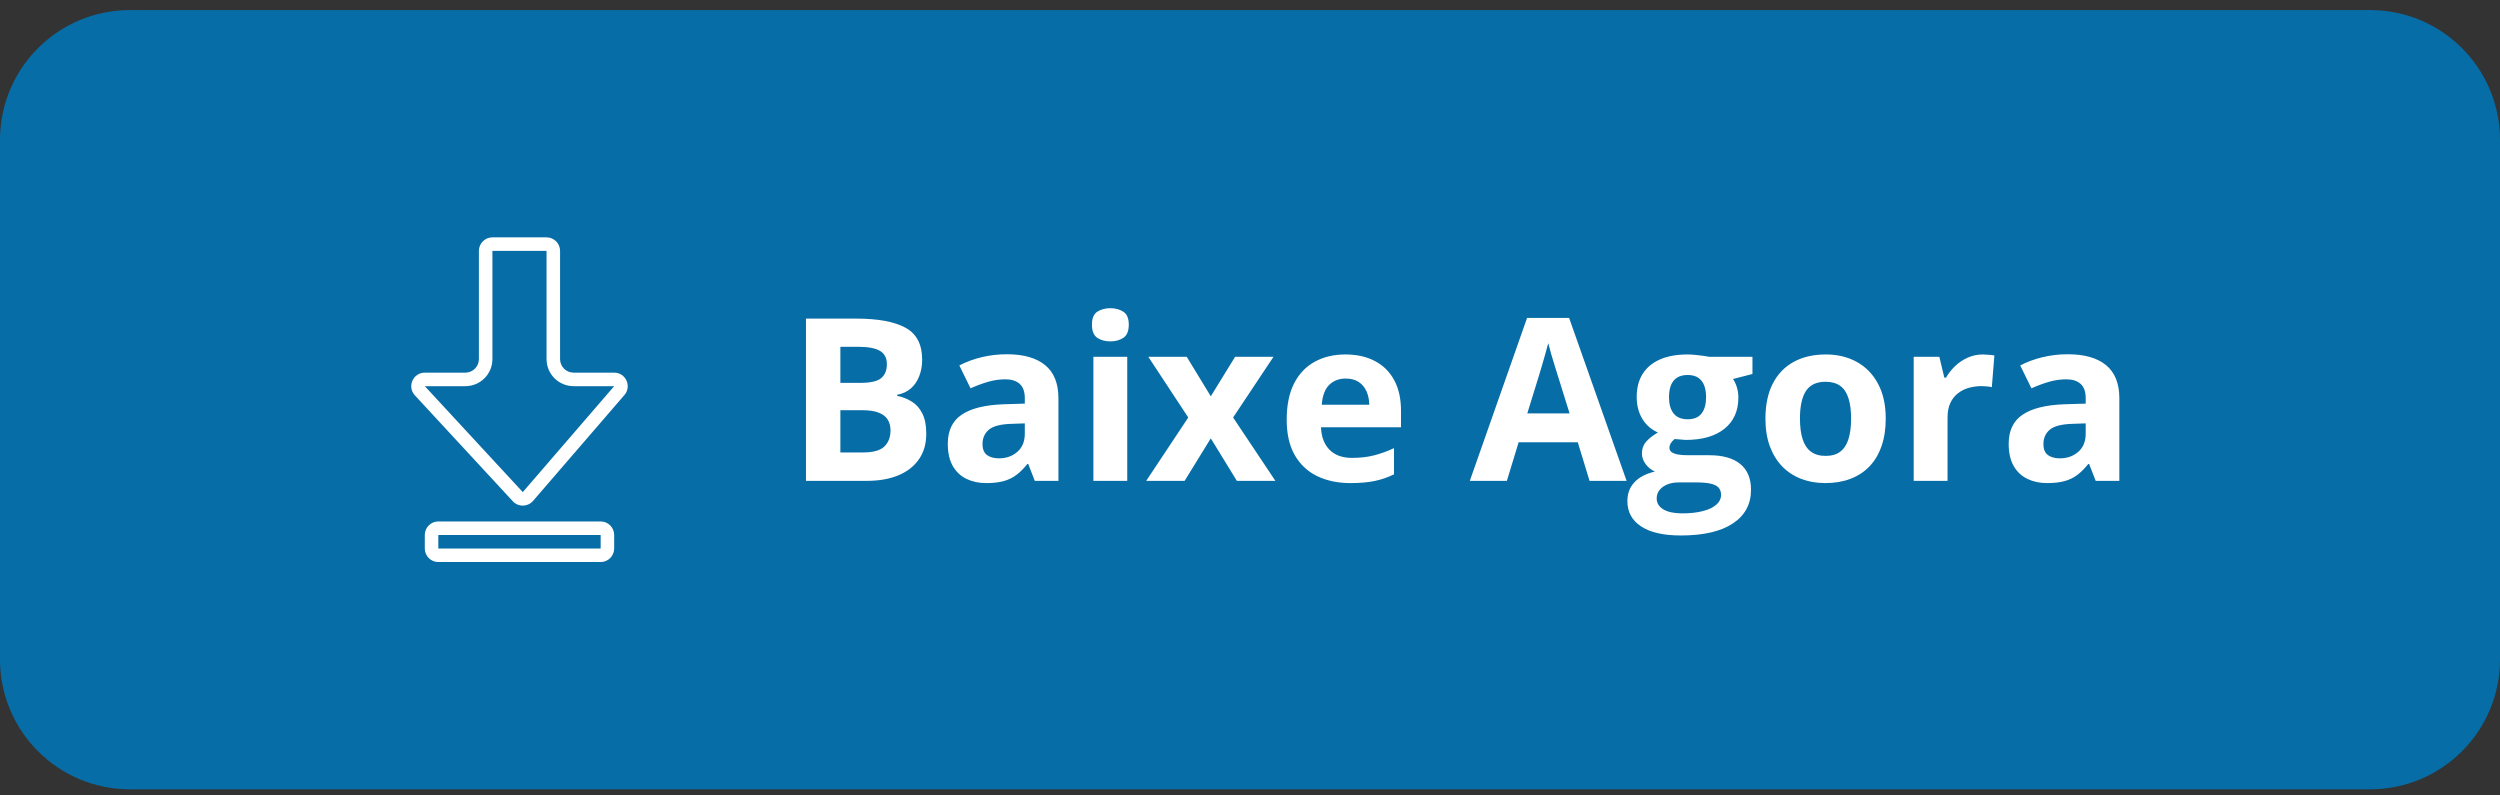 <svg width="154" height="49" viewBox="0 0 154 49" fill="none" xmlns="http://www.w3.org/2000/svg">
<rect x="0" y="0" width="154" height="49" fill="#333333" stroke="none"/>
<path d="M0 8.621C0 4.203 3.582 0.621 8 0.621H146C150.418 0.621 154 4.203 154 8.621V40.621C154 45.04 150.418 48.621 146 48.621H8C3.582 48.621 0 45.04 0 40.621V8.621Z" fill="#076DA7"/>
<path fill-rule="evenodd" clip-rule="evenodd" d="M37.828 23.794L37.833 23.788L35.333 23.788C34.413 23.788 33.667 23.042 33.667 22.121V15.455H30.333V22.121C30.333 23.042 29.587 23.788 28.667 23.788H26.168L32.203 30.314L37.828 23.794ZM32.822 30.871C32.491 31.239 31.914 31.239 31.583 30.871L25.549 24.346C25.066 23.809 25.447 22.955 26.168 22.955H28.667C29.127 22.955 29.5 22.582 29.5 22.121V15.455C29.5 14.994 29.873 14.621 30.333 14.621H33.667C34.127 14.621 34.5 14.994 34.5 15.455V22.121C34.5 22.582 34.873 22.955 35.333 22.955H37.833C38.555 22.955 38.935 23.809 38.453 24.346L32.822 30.871ZM37 32.955H27L27 33.788H37V32.955ZM27 32.121C26.54 32.121 26.167 32.494 26.167 32.955V33.788C26.167 34.248 26.54 34.621 27 34.621H37C37.46 34.621 37.833 34.248 37.833 33.788V32.955C37.833 32.494 37.46 32.121 37 32.121H27Z" fill="white"/>
<path d="M49.648 19.627H52.758C54.089 19.627 55.096 19.814 55.779 20.188C56.463 20.561 56.805 21.218 56.805 22.157C56.805 22.535 56.743 22.877 56.62 23.182C56.502 23.487 56.328 23.738 56.101 23.934C55.873 24.13 55.595 24.257 55.267 24.317V24.385C55.599 24.453 55.9 24.572 56.169 24.741C56.438 24.904 56.652 25.146 56.812 25.465C56.976 25.779 57.058 26.199 57.058 26.723C57.058 27.329 56.91 27.849 56.613 28.282C56.317 28.714 55.893 29.047 55.342 29.279C54.795 29.507 54.143 29.621 53.387 29.621H49.648V19.627ZM51.767 23.585H52.997C53.612 23.585 54.038 23.489 54.275 23.298C54.512 23.102 54.631 22.815 54.631 22.437C54.631 22.054 54.49 21.78 54.207 21.616C53.929 21.448 53.487 21.363 52.881 21.363H51.767V23.585ZM51.767 25.267V27.871H53.148C53.785 27.871 54.23 27.748 54.48 27.502C54.731 27.256 54.856 26.926 54.856 26.511C54.856 26.265 54.802 26.048 54.692 25.862C54.583 25.675 54.398 25.529 54.139 25.424C53.883 25.319 53.53 25.267 53.079 25.267H51.767ZM62.02 21.822C63.046 21.822 63.832 22.045 64.379 22.491C64.926 22.938 65.199 23.617 65.199 24.529V29.621H63.743L63.34 28.582H63.285C63.066 28.856 62.843 29.079 62.615 29.252C62.387 29.425 62.125 29.553 61.829 29.635C61.533 29.717 61.173 29.758 60.749 29.758C60.298 29.758 59.892 29.672 59.532 29.498C59.177 29.325 58.897 29.061 58.691 28.705C58.486 28.345 58.384 27.89 58.384 27.338C58.384 26.527 58.669 25.93 59.238 25.547C59.808 25.16 60.662 24.946 61.802 24.904L63.128 24.863V24.529C63.128 24.128 63.023 23.834 62.813 23.647C62.604 23.46 62.312 23.366 61.938 23.366C61.569 23.366 61.207 23.419 60.852 23.524C60.496 23.628 60.141 23.761 59.785 23.92L59.095 22.512C59.5 22.298 59.954 22.129 60.455 22.006C60.961 21.883 61.483 21.822 62.02 21.822ZM63.128 26.08L62.321 26.108C61.647 26.126 61.177 26.247 60.913 26.47C60.653 26.693 60.523 26.987 60.523 27.352C60.523 27.671 60.617 27.899 60.804 28.035C60.991 28.168 61.234 28.234 61.535 28.234C61.982 28.234 62.358 28.102 62.663 27.837C62.973 27.573 63.128 27.197 63.128 26.709V26.08ZM69.438 21.979V29.621H67.353V21.979H69.438ZM68.398 18.985C68.708 18.985 68.975 19.058 69.198 19.203C69.421 19.345 69.533 19.611 69.533 20.003C69.533 20.39 69.421 20.659 69.198 20.81C68.975 20.956 68.708 21.029 68.398 21.029C68.084 21.029 67.815 20.956 67.592 20.81C67.373 20.659 67.264 20.39 67.264 20.003C67.264 19.611 67.373 19.345 67.592 19.203C67.815 19.058 68.084 18.985 68.398 18.985ZM73.197 25.718L70.736 21.979H73.102L74.585 24.412L76.082 21.979H78.447L75.959 25.718L78.564 29.621H76.191L74.585 27.003L72.972 29.621H70.606L73.197 25.718ZM82.877 21.835C83.583 21.835 84.192 21.972 84.702 22.245C85.213 22.514 85.607 22.906 85.885 23.421C86.163 23.936 86.302 24.565 86.302 25.308V26.32H81.373C81.396 26.907 81.571 27.37 81.899 27.707C82.232 28.04 82.692 28.206 83.28 28.206C83.768 28.206 84.215 28.156 84.62 28.056C85.026 27.956 85.443 27.805 85.871 27.605V29.218C85.493 29.405 85.096 29.542 84.682 29.628C84.272 29.715 83.772 29.758 83.185 29.758C82.419 29.758 81.74 29.617 81.147 29.334C80.56 29.052 80.097 28.621 79.76 28.042C79.427 27.463 79.261 26.734 79.261 25.855C79.261 24.962 79.411 24.219 79.712 23.626C80.017 23.029 80.441 22.583 80.983 22.286C81.526 21.986 82.157 21.835 82.877 21.835ZM82.891 23.319C82.485 23.319 82.148 23.448 81.879 23.708C81.615 23.968 81.462 24.376 81.421 24.932H84.347C84.342 24.622 84.285 24.346 84.176 24.105C84.071 23.863 83.912 23.672 83.697 23.53C83.488 23.389 83.219 23.319 82.891 23.319ZM97.916 29.621L97.191 27.242H93.548L92.823 29.621H90.54L94.067 19.586H96.658L100.199 29.621H97.916ZM96.686 25.465L95.961 23.141C95.915 22.986 95.854 22.788 95.776 22.546C95.704 22.3 95.628 22.052 95.551 21.801C95.478 21.546 95.419 21.325 95.373 21.138C95.328 21.325 95.264 21.557 95.182 21.835C95.104 22.109 95.029 22.368 94.956 22.614C94.883 22.861 94.831 23.036 94.799 23.141L94.081 25.465H96.686ZM103.535 32.985C102.469 32.985 101.653 32.798 101.088 32.424C100.527 32.055 100.247 31.535 100.247 30.866C100.247 30.405 100.391 30.02 100.678 29.71C100.965 29.4 101.386 29.179 101.942 29.047C101.728 28.956 101.541 28.808 101.382 28.603C101.222 28.393 101.143 28.172 101.143 27.94C101.143 27.648 101.227 27.407 101.396 27.215C101.564 27.019 101.808 26.828 102.127 26.641C101.726 26.468 101.407 26.19 101.17 25.807C100.938 25.424 100.821 24.973 100.821 24.453C100.821 23.897 100.942 23.426 101.184 23.038C101.43 22.646 101.785 22.348 102.25 22.143C102.719 21.938 103.289 21.835 103.959 21.835C104.1 21.835 104.264 21.844 104.451 21.863C104.638 21.881 104.809 21.901 104.964 21.924C105.123 21.947 105.23 21.965 105.285 21.979H107.951V23.038L106.755 23.346C106.864 23.515 106.946 23.695 107.001 23.886C107.056 24.077 107.083 24.28 107.083 24.494C107.083 25.315 106.796 25.955 106.222 26.415C105.652 26.871 104.859 27.099 103.843 27.099C103.601 27.085 103.373 27.067 103.159 27.044C103.054 27.126 102.975 27.213 102.92 27.304C102.865 27.395 102.838 27.491 102.838 27.591C102.838 27.691 102.879 27.776 102.961 27.844C103.048 27.908 103.175 27.958 103.344 27.994C103.517 28.026 103.731 28.042 103.986 28.042H105.285C106.124 28.042 106.762 28.222 107.199 28.582C107.641 28.942 107.862 29.471 107.862 30.168C107.862 31.061 107.489 31.754 106.741 32.246C105.998 32.739 104.93 32.985 103.535 32.985ZM103.624 31.624C104.121 31.624 104.547 31.576 104.902 31.481C105.262 31.39 105.538 31.257 105.729 31.084C105.921 30.916 106.017 30.713 106.017 30.476C106.017 30.284 105.96 30.132 105.846 30.018C105.736 29.908 105.568 29.831 105.34 29.785C105.117 29.74 104.829 29.717 104.479 29.717H103.398C103.143 29.717 102.913 29.758 102.708 29.84C102.507 29.922 102.348 30.036 102.229 30.182C102.111 30.332 102.052 30.506 102.052 30.701C102.052 30.988 102.188 31.214 102.462 31.378C102.74 31.542 103.127 31.624 103.624 31.624ZM103.959 25.827C104.351 25.827 104.638 25.707 104.82 25.465C105.003 25.224 105.094 24.895 105.094 24.481C105.094 24.02 104.998 23.676 104.807 23.448C104.62 23.216 104.337 23.1 103.959 23.1C103.576 23.1 103.289 23.216 103.098 23.448C102.906 23.676 102.811 24.02 102.811 24.481C102.811 24.895 102.904 25.224 103.091 25.465C103.282 25.707 103.572 25.827 103.959 25.827ZM116.161 25.786C116.161 26.424 116.075 26.989 115.901 27.482C115.733 27.974 115.484 28.391 115.156 28.733C114.833 29.07 114.441 29.325 113.98 29.498C113.525 29.672 113.01 29.758 112.436 29.758C111.898 29.758 111.403 29.672 110.952 29.498C110.506 29.325 110.116 29.07 109.783 28.733C109.455 28.391 109.2 27.974 109.018 27.482C108.84 26.989 108.751 26.424 108.751 25.786C108.751 24.939 108.901 24.221 109.202 23.633C109.503 23.045 109.931 22.599 110.487 22.293C111.043 21.988 111.706 21.835 112.477 21.835C113.192 21.835 113.826 21.988 114.377 22.293C114.933 22.599 115.368 23.045 115.683 23.633C116.002 24.221 116.161 24.939 116.161 25.786ZM110.877 25.786C110.877 26.288 110.932 26.709 111.041 27.051C111.15 27.393 111.321 27.65 111.554 27.823C111.786 27.997 112.089 28.083 112.463 28.083C112.832 28.083 113.131 27.997 113.358 27.823C113.591 27.65 113.759 27.393 113.864 27.051C113.974 26.709 114.028 26.288 114.028 25.786C114.028 25.28 113.974 24.861 113.864 24.529C113.759 24.191 113.591 23.938 113.358 23.77C113.126 23.601 112.823 23.517 112.449 23.517C111.898 23.517 111.497 23.706 111.246 24.084C111 24.462 110.877 25.03 110.877 25.786ZM122.149 21.835C122.254 21.835 122.375 21.842 122.512 21.856C122.653 21.865 122.767 21.878 122.854 21.897L122.696 23.852C122.628 23.829 122.53 23.813 122.402 23.804C122.279 23.79 122.172 23.783 122.081 23.783C121.812 23.783 121.55 23.818 121.295 23.886C121.044 23.954 120.819 24.066 120.618 24.221C120.418 24.371 120.258 24.572 120.14 24.823C120.026 25.069 119.969 25.372 119.969 25.732V29.621H117.884V21.979H119.463L119.771 23.264H119.873C120.023 23.004 120.21 22.767 120.434 22.553C120.661 22.334 120.919 22.161 121.206 22.033C121.498 21.901 121.812 21.835 122.149 21.835ZM127.372 21.822C128.397 21.822 129.184 22.045 129.73 22.491C130.277 22.938 130.551 23.617 130.551 24.529V29.621H129.095L128.691 28.582H128.637C128.418 28.856 128.195 29.079 127.967 29.252C127.739 29.425 127.477 29.553 127.181 29.635C126.884 29.717 126.524 29.758 126.101 29.758C125.649 29.758 125.244 29.672 124.884 29.498C124.528 29.325 124.248 29.061 124.043 28.705C123.838 28.345 123.735 27.89 123.735 27.338C123.735 26.527 124.02 25.93 124.59 25.547C125.16 25.16 126.014 24.946 127.153 24.904L128.479 24.863V24.529C128.479 24.128 128.375 23.834 128.165 23.647C127.955 23.46 127.664 23.366 127.29 23.366C126.921 23.366 126.559 23.419 126.203 23.524C125.848 23.628 125.492 23.761 125.137 23.92L124.446 22.512C124.852 22.298 125.305 22.129 125.807 22.006C126.312 21.883 126.834 21.822 127.372 21.822ZM128.479 26.08L127.673 26.108C126.998 26.126 126.529 26.247 126.265 26.47C126.005 26.693 125.875 26.987 125.875 27.352C125.875 27.671 125.968 27.899 126.155 28.035C126.342 28.168 126.586 28.234 126.887 28.234C127.333 28.234 127.709 28.102 128.015 27.837C128.325 27.573 128.479 27.197 128.479 26.709V26.08Z" fill="white"/>
</svg>
